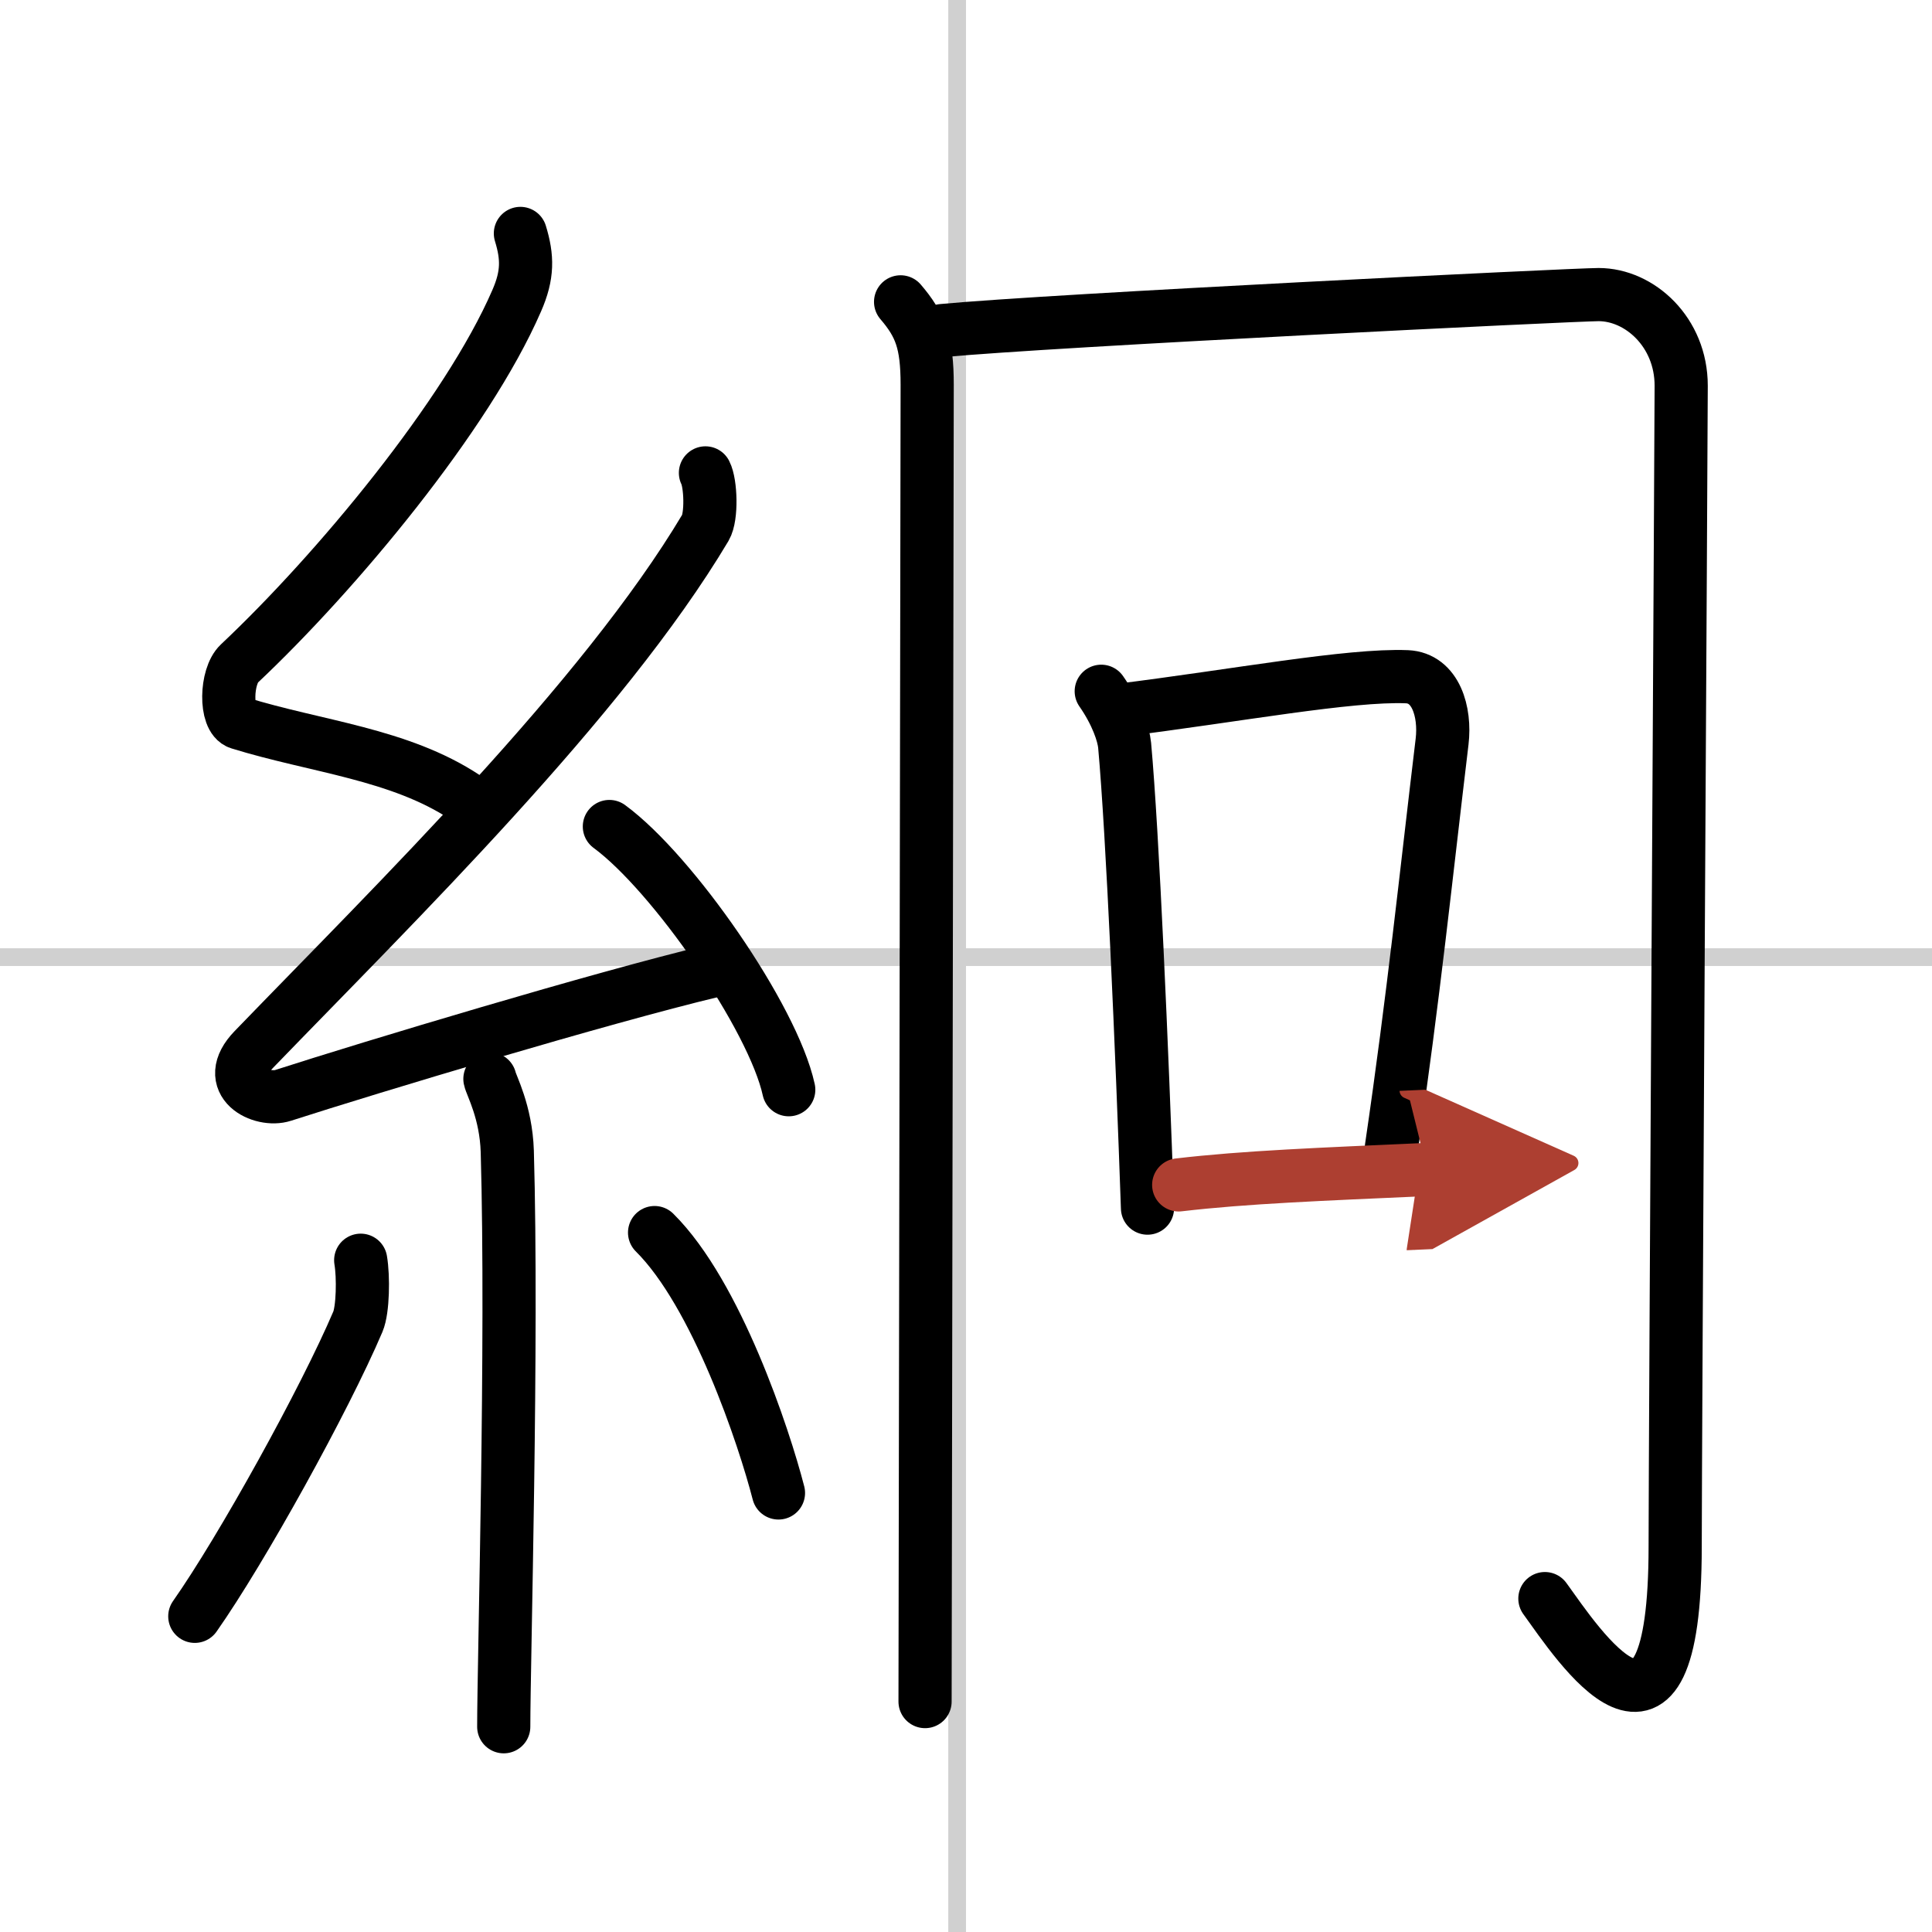 <svg width="400" height="400" viewBox="0 0 109 109" xmlns="http://www.w3.org/2000/svg"><defs><marker id="a" markerWidth="4" orient="auto" refX="1" refY="5" viewBox="0 0 10 10"><polyline points="0 0 10 5 0 10 1 5" fill="#ad3f31" stroke="#ad3f31"/></marker></defs><g fill="none" stroke="#000" stroke-linecap="round" stroke-linejoin="round" stroke-width="3"><rect width="100%" height="100%" fill="#fff" stroke="#fff"/><line x1="54" x2="54" y2="109" stroke="#d0d0d0" stroke-width="1"/><line x2="109" y1="54" y2="54" stroke="#d0d0d0" stroke-width="1"/><path d="m29.36 13.17c0.41 1.34 0.43 2.34-0.21 3.8-2.8 6.45-10.18 15.32-15.65 20.47-0.76 0.71-0.82 3.1 0 3.35 4.32 1.34 9.04 1.74 12.75 4.2"/><path d="m39.8 26.68c0.3 0.58 0.37 2.46 0 3.09-5.8 9.73-17.49 21.17-25.48 29.44-1.83 1.89 0.46 2.98 1.65 2.59 5-1.61 17.87-5.49 24.29-7.03"/><path d="m34.38 46.63c3.57 2.62 9.23 10.77 10.12 14.85"/><path d="m27.64 60.87c0.07 0.36 0.91 1.85 0.98 4.09 0.31 10.79-0.2 28.79-0.2 32.46"/><path d="m20.35 71.1c0.16 0.94 0.13 2.79-0.16 3.47-1.87 4.39-6.55 12.85-9.2 16.62"/><path d="m36.93 69.54c3.5 3.47 6.18 11.54 6.99 14.69"/><path d="m50.81 17.03c1.12 1.31 1.5 2.3 1.5 4.68 0 4.79-0.12 70.37-0.12 74.29"/><path d="m53.16 18.65c6.11-0.58 35.69-2.03 37.03-2.03 2.32 0 4.66 2.12 4.66 5.14 0 2.36-0.34 60.05-0.34 65.48 0 14-5.5 5.5-7.35 2.95"/><path d="m62.13 39c0.87 1.25 1.26 2.42 1.32 3.05 0.45 4.97 0.98 17.18 1.29 26.11"/><path d="m63.17 40.07c6.58-0.82 12.95-2.02 16.21-1.89 1.62 0.07 2.18 1.98 1.98 3.66-0.91 7.57-1.61 14.41-2.86 22.91"/><path d="m66.5 66.85c3.74-0.44 8-0.6 14.01-0.87" marker-end="url(#a)" stroke="#ad3f31"/></g></svg>
